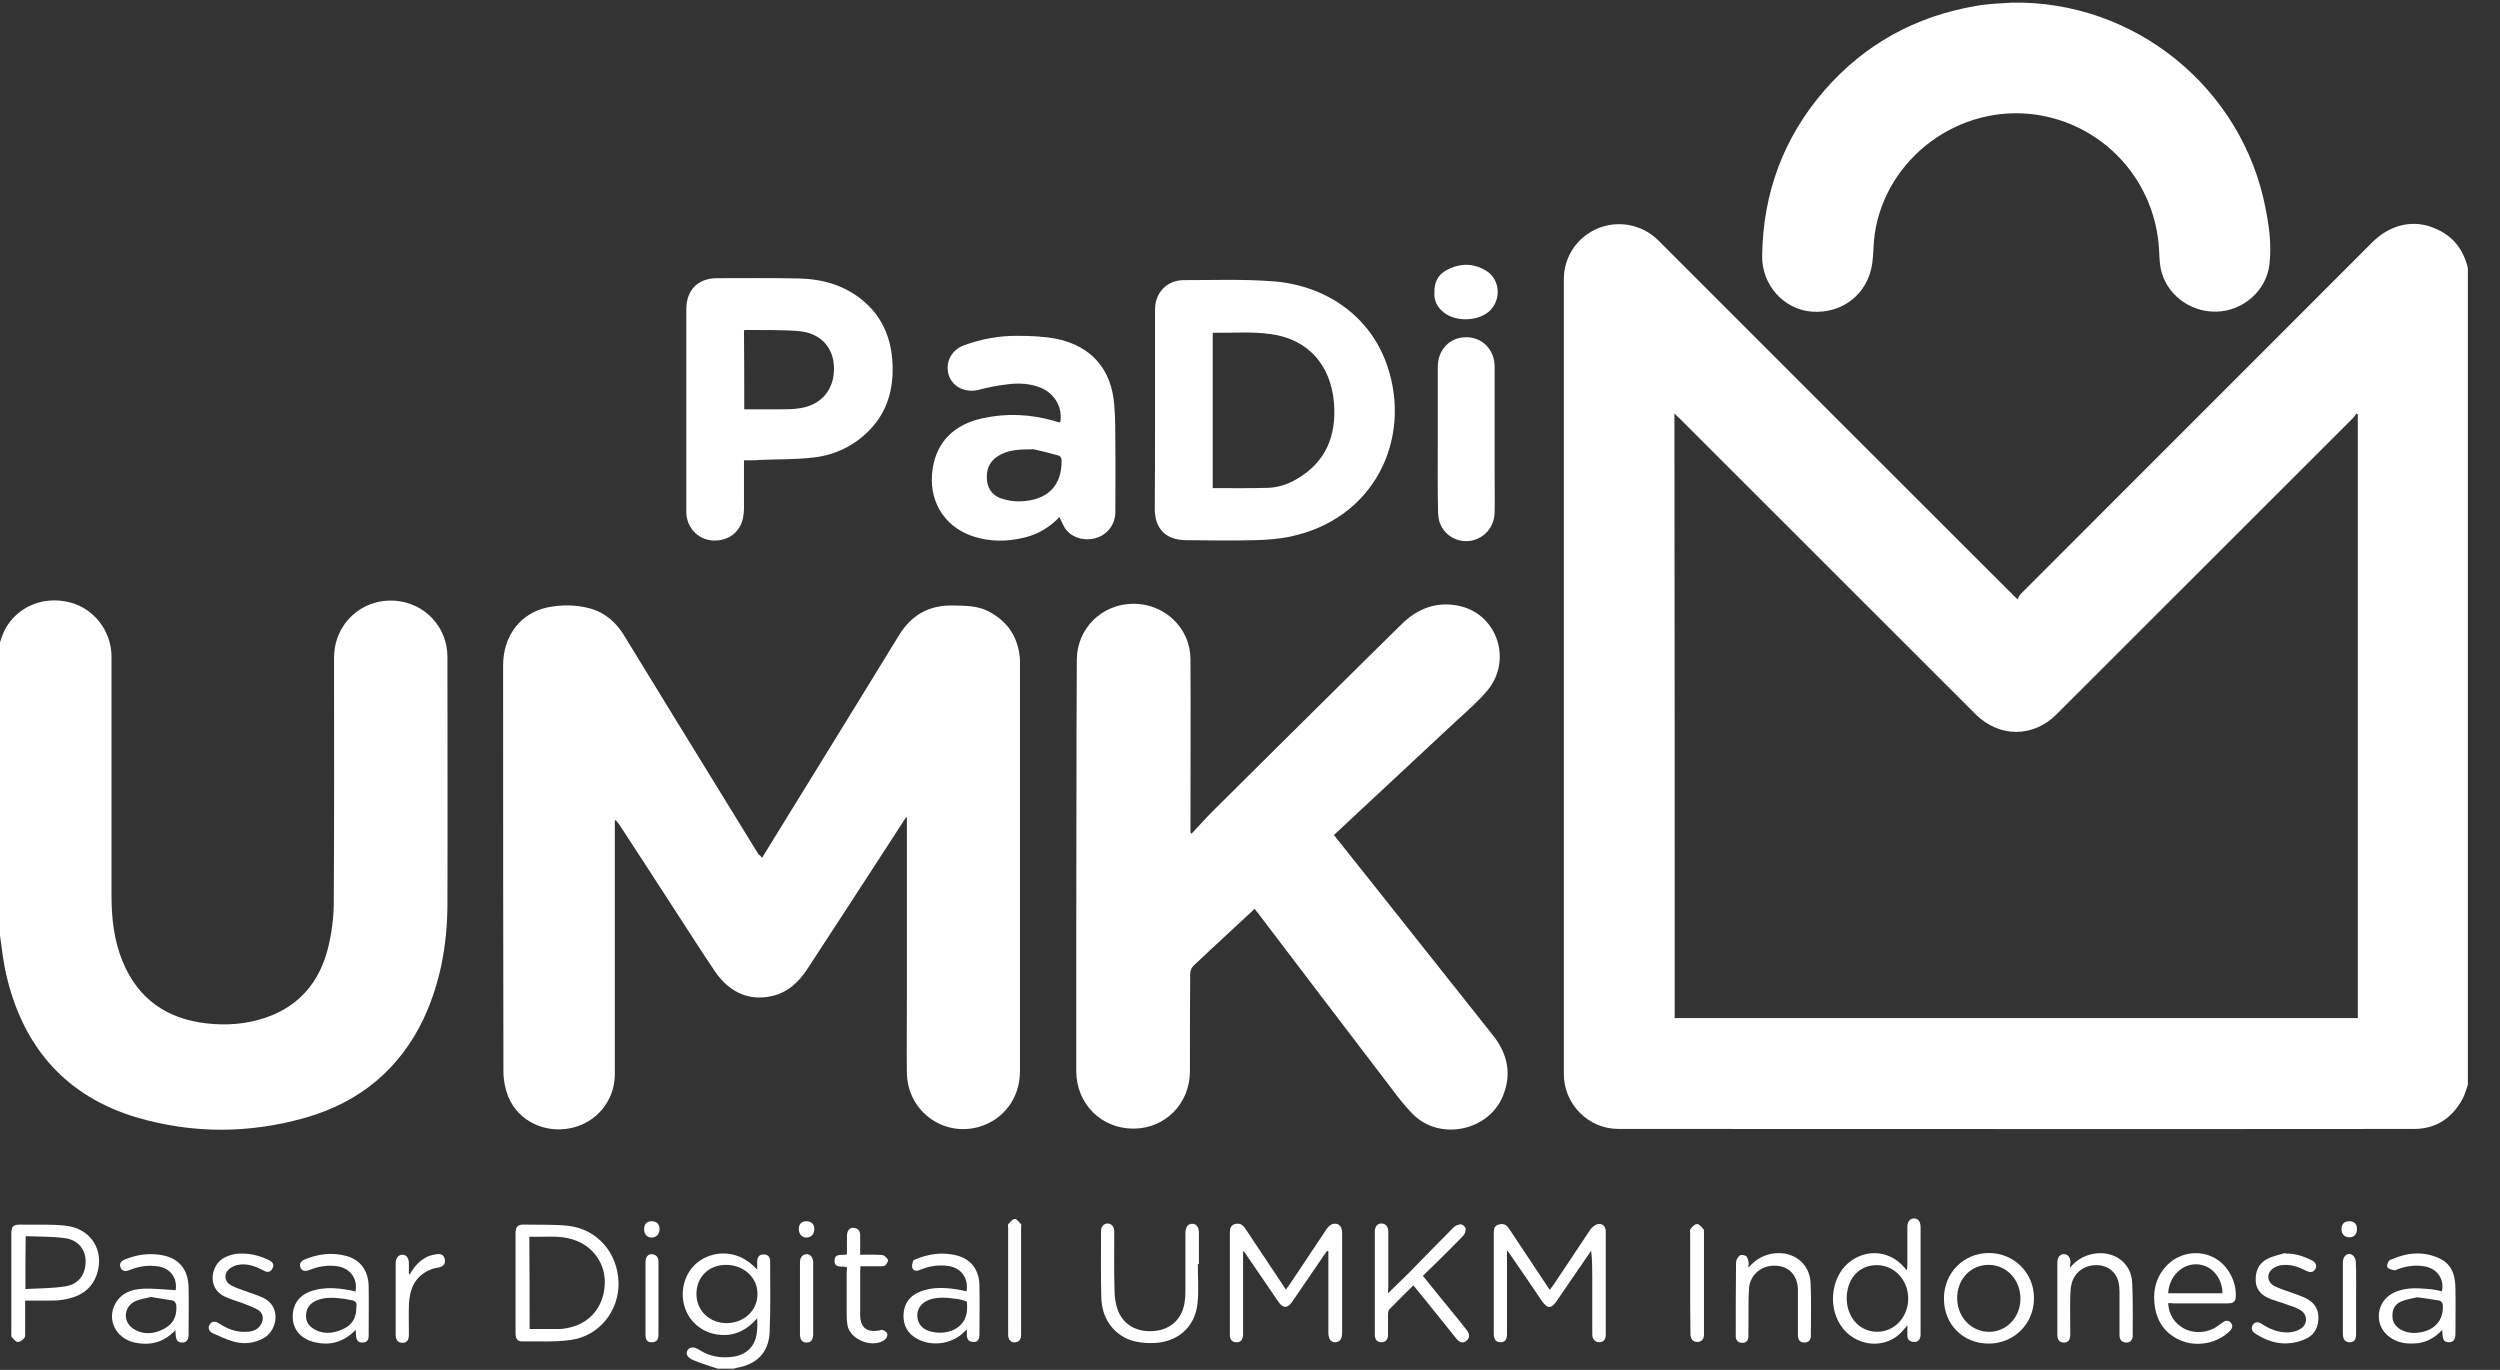 <svg width="73" height="40" viewBox="0 0 73 40" fill="none" xmlns="http://www.w3.org/2000/svg">
<rect x="0" y="0" width="73" height="40" fill="#333333" stroke="none"/>
<g id="Logo PaDi Putih-01 2" clip-path="url(#clip0_762_9374)">
<path id="Vector" d="M72.085 31.6C72.027 31.765 71.986 31.937 71.904 32.093C71.6 32.652 71.124 32.965 70.491 32.965C62.744 32.973 55.005 32.965 47.258 32.965C46.379 32.965 45.664 32.241 45.664 31.362C45.664 23.629 45.664 15.888 45.664 8.155C45.664 7.498 46.05 6.923 46.658 6.668C47.258 6.422 47.948 6.553 48.416 7.013C51.858 10.456 55.301 13.9 58.743 17.335C58.784 17.376 58.817 17.417 58.916 17.499C58.948 17.441 58.965 17.376 59.014 17.335C62.432 13.916 65.849 10.498 69.267 7.079C69.793 6.553 70.466 6.397 71.099 6.668C71.617 6.882 71.929 7.276 72.06 7.819C72.069 7.851 72.085 7.884 72.093 7.917C72.085 15.814 72.085 23.703 72.085 31.6ZM48.901 29.727C55.564 29.727 62.202 29.727 68.848 29.727C68.848 23.843 68.848 17.976 68.848 12.1C68.832 12.092 68.823 12.084 68.807 12.075C68.774 12.125 68.741 12.174 68.7 12.215C65.817 15.099 62.933 17.976 60.049 20.86C59.367 21.542 58.382 21.542 57.691 20.86C54.808 17.976 51.916 15.091 49.032 12.207C48.991 12.166 48.95 12.133 48.893 12.075C48.901 17.976 48.901 23.843 48.901 29.727Z" fill="white"/>
<path id="Vector_2" d="M-0.063 18.953C0.002 18.764 0.052 18.567 0.142 18.386C0.503 17.712 1.267 17.392 2.04 17.589C2.746 17.77 3.256 18.427 3.256 19.175C3.256 21.501 3.256 23.826 3.256 26.152C3.256 26.818 3.329 27.467 3.584 28.083C4.036 29.176 4.874 29.751 6.032 29.883C6.616 29.949 7.191 29.907 7.749 29.718C8.743 29.382 9.335 28.667 9.581 27.672C9.688 27.237 9.746 26.785 9.746 26.341C9.762 23.966 9.754 21.591 9.754 19.216C9.754 18.222 10.543 17.482 11.52 17.54C12.399 17.598 13.065 18.304 13.065 19.183C13.065 21.599 13.073 24.024 13.065 26.44C13.057 27.582 12.859 28.691 12.375 29.735C11.676 31.214 10.51 32.176 8.949 32.628C7.298 33.104 5.638 33.112 3.987 32.628C1.958 32.019 0.725 30.631 0.216 28.601C0.084 28.091 0.043 27.557 -0.039 27.04C-0.047 27.007 -0.055 26.974 -0.063 26.949C-0.063 24.278 -0.063 21.616 -0.063 18.953Z" fill="white"/>
<path id="Vector_3" d="M22.25 25.051C22.817 24.13 23.367 23.235 23.926 22.331C24.698 21.073 25.478 19.816 26.25 18.551C26.612 17.959 27.121 17.671 27.811 17.68C28.181 17.688 28.543 17.68 28.88 17.86C29.438 18.156 29.734 18.616 29.783 19.249C29.783 19.29 29.783 19.331 29.783 19.364C29.783 23.333 29.783 27.311 29.783 31.28C29.783 32.06 29.307 32.701 28.576 32.907C27.524 33.203 26.489 32.422 26.481 31.321C26.472 30.631 26.481 29.948 26.481 29.258C26.481 27.516 26.481 25.774 26.481 24.032C26.481 23.983 26.481 23.925 26.481 23.876C26.472 23.876 26.464 23.867 26.456 23.867C26.382 23.974 26.316 24.081 26.242 24.196C25.363 25.552 24.476 26.916 23.589 28.272C23.334 28.666 23.014 28.979 22.537 29.086C21.88 29.233 21.297 28.987 20.869 28.354C20.45 27.738 20.056 27.105 19.645 26.481C19.128 25.683 18.61 24.878 18.084 24.081C18.052 24.032 18.019 23.983 17.953 23.941C17.953 23.999 17.953 24.056 17.953 24.114C17.953 26.53 17.953 28.954 17.953 31.37C17.953 32.134 17.419 32.784 16.671 32.94C15.899 33.104 15.127 32.726 14.839 32.019C14.749 31.789 14.7 31.535 14.7 31.288C14.691 27.335 14.691 23.383 14.691 19.43C14.691 18.567 15.193 17.91 15.981 17.737C16.392 17.655 16.811 17.655 17.213 17.762C17.674 17.885 18.002 18.181 18.241 18.584C18.733 19.389 19.226 20.186 19.711 20.983C20.524 22.306 21.338 23.629 22.151 24.952C22.192 24.969 22.217 25.002 22.25 25.051Z" fill="white"/>
<path id="Vector_4" d="M34.795 24.344C35.001 24.122 35.198 23.901 35.411 23.687C36.915 22.191 38.418 20.704 39.922 19.216C40.25 18.888 40.587 18.567 40.916 18.238C41.4 17.754 41.984 17.54 42.657 17.704C43.725 17.967 44.153 19.274 43.446 20.145C43.167 20.482 42.83 20.77 42.509 21.065C41.343 22.15 40.184 23.235 39.018 24.32C38.993 24.336 38.977 24.361 38.952 24.385C39.322 24.846 39.683 25.306 40.045 25.758C41.228 27.245 42.403 28.733 43.586 30.22C44.021 30.762 44.153 31.362 43.881 32.011C43.462 33.03 42.033 33.318 41.261 32.537C40.932 32.209 40.661 31.814 40.373 31.444C39.157 29.85 37.942 28.256 36.726 26.653C36.701 26.62 36.668 26.588 36.635 26.538C36.373 26.785 36.11 27.023 35.855 27.262C35.518 27.574 35.181 27.886 34.844 28.206C34.795 28.256 34.754 28.346 34.754 28.42C34.746 29.373 34.746 30.327 34.746 31.28C34.746 32.225 34.023 32.956 33.094 32.956C32.15 32.956 31.427 32.225 31.427 31.272C31.427 29.924 31.427 28.568 31.427 27.22C31.427 25.24 31.435 23.268 31.435 21.287C31.435 20.613 31.443 19.931 31.443 19.258C31.451 18.354 32.166 17.639 33.086 17.63C33.998 17.622 34.754 18.329 34.762 19.241C34.77 20.802 34.762 22.356 34.762 23.917C34.762 24.048 34.762 24.172 34.762 24.303C34.762 24.311 34.779 24.328 34.795 24.344Z" fill="white"/>
<path id="Vector_5" d="M58.751 0.077C62.324 0.012 65.471 2.559 66.153 6.076C66.26 6.619 66.334 7.161 66.268 7.712C66.186 8.476 65.512 9.076 64.731 9.1C63.935 9.125 63.228 8.574 63.088 7.818C63.047 7.588 63.056 7.35 63.031 7.112C62.842 5.172 61.371 3.627 59.449 3.348C57.214 3.028 55.07 4.605 54.742 6.832C54.7 7.12 54.709 7.416 54.668 7.703C54.536 8.591 53.797 9.166 52.901 9.1C52.088 9.035 51.439 8.32 51.455 7.465C51.48 5.633 52.08 4.014 53.279 2.633C54.446 1.294 55.925 0.48 57.683 0.176C57.855 0.143 58.036 0.127 58.209 0.11C58.397 0.094 58.57 0.094 58.751 0.077Z" fill="white"/>
<path id="Vector_6" d="M33.727 11.985C33.727 11.007 33.727 10.029 33.727 9.043C33.727 8.55 34.064 8.188 34.557 8.18C35.419 8.18 36.29 8.147 37.153 8.213C38.673 8.32 40.012 9.199 40.513 10.695C41.228 12.815 40.143 15.165 37.646 15.675C37.317 15.74 36.98 15.765 36.643 15.773C35.978 15.79 35.304 15.781 34.639 15.773C34.047 15.773 33.719 15.444 33.719 14.853C33.727 13.908 33.727 12.946 33.727 11.985ZM35.411 9.725C35.411 11.229 35.411 12.749 35.411 14.253C35.953 14.253 36.487 14.261 37.021 14.245C37.325 14.236 37.613 14.138 37.876 13.982C38.73 13.48 39.026 12.708 38.952 11.763C38.862 10.662 38.196 9.906 37.12 9.758C36.569 9.676 35.994 9.725 35.436 9.717C35.428 9.709 35.428 9.717 35.411 9.725Z" fill="white"/>
<path id="Vector_7" d="M21.724 13.44C21.724 13.834 21.724 14.212 21.724 14.582C21.724 14.738 21.732 14.902 21.708 15.058C21.642 15.527 21.272 15.814 20.796 15.781C20.369 15.749 20.04 15.395 20.04 14.943C20.04 14.097 20.04 13.251 20.04 12.404C20.04 11.278 20.04 10.161 20.04 9.035C20.04 8.468 20.377 8.123 20.944 8.123C21.732 8.123 22.529 8.114 23.318 8.131C24.033 8.147 24.698 8.336 25.249 8.821C25.791 9.298 26.029 9.914 26.062 10.621C26.095 11.352 25.914 12.018 25.396 12.552C24.953 13.012 24.394 13.283 23.77 13.357C23.236 13.423 22.694 13.407 22.16 13.431C22.02 13.448 21.88 13.44 21.724 13.44ZM21.732 11.952C22.086 11.952 22.422 11.952 22.751 11.952C22.956 11.952 23.17 11.952 23.367 11.919C23.992 11.821 24.361 11.369 24.353 10.744C24.345 10.144 23.959 9.725 23.326 9.668C22.809 9.626 22.283 9.643 21.757 9.635C21.749 9.635 21.741 9.643 21.724 9.651C21.732 10.415 21.732 11.171 21.732 11.952Z" fill="white"/>
<path id="Vector_8" d="M30.958 12.33C31.04 11.919 30.802 11.492 30.399 11.327C30.087 11.196 29.759 11.18 29.438 11.22C29.142 11.253 28.855 11.311 28.567 11.385C28.189 11.475 27.82 11.303 27.705 10.958C27.59 10.596 27.77 10.226 28.14 10.086C28.649 9.898 29.183 9.799 29.726 9.807C30.112 9.807 30.498 9.824 30.876 9.898C31.878 10.119 32.453 10.785 32.535 11.812C32.568 12.198 32.568 12.585 32.568 12.971C32.576 13.628 32.568 14.286 32.568 14.943C32.568 15.288 32.371 15.576 32.059 15.691C31.738 15.814 31.344 15.732 31.139 15.477C31.048 15.37 31.007 15.231 30.933 15.099C30.662 15.387 30.317 15.601 29.906 15.699C29.397 15.822 28.896 15.822 28.403 15.658C27.549 15.37 27.088 14.59 27.236 13.669C27.36 12.897 27.861 12.396 28.682 12.215C29.389 12.059 30.087 12.092 30.777 12.289C30.826 12.305 30.884 12.322 30.933 12.33C30.942 12.338 30.95 12.338 30.958 12.33ZM30.186 13.119C29.742 13.119 29.413 13.135 29.118 13.332C28.863 13.505 28.789 13.76 28.822 14.047C28.855 14.302 29.011 14.483 29.241 14.557C29.413 14.614 29.611 14.647 29.791 14.639C30.58 14.614 30.999 14.195 30.999 13.464C30.999 13.357 30.958 13.308 30.868 13.291C30.605 13.217 30.342 13.152 30.186 13.119Z" fill="white"/>
<path id="Vector_9" d="M41.983 12.815C41.983 12.116 41.983 11.41 41.983 10.711C41.983 10.218 42.328 9.848 42.805 9.848C43.282 9.84 43.643 10.21 43.643 10.711C43.643 11.738 43.643 12.757 43.643 13.784C43.643 14.179 43.651 14.565 43.643 14.96C43.635 15.387 43.347 15.716 42.953 15.79C42.559 15.855 42.181 15.642 42.041 15.264C42.008 15.165 41.992 15.058 41.992 14.96C41.975 14.236 41.983 13.522 41.983 12.815Z" fill="white"/>
<path id="Vector_10" d="M41.885 8.542C41.876 8.246 41.991 8.024 42.23 7.893C42.624 7.679 43.026 7.671 43.413 7.917C43.823 8.18 43.84 8.805 43.454 9.117C43.117 9.38 42.517 9.397 42.172 9.134C41.975 8.986 41.868 8.78 41.885 8.542Z" fill="white"/>
<path id="Vector_11" d="M20.96 39.966C20.722 39.884 20.483 39.818 20.253 39.719C20.073 39.645 20.015 39.539 20.073 39.432C20.13 39.333 20.253 39.309 20.418 39.415C20.722 39.613 21.067 39.67 21.428 39.613C21.79 39.555 22.036 39.325 22.094 38.955C22.118 38.807 22.118 38.659 22.11 38.495C21.831 38.815 21.494 39.005 21.067 38.98C20.738 38.963 20.451 38.832 20.229 38.585C19.818 38.125 19.843 37.377 20.278 36.942C20.664 36.556 21.478 36.375 22.11 37.073C22.11 36.975 22.11 36.909 22.11 36.835C22.11 36.712 22.168 36.63 22.291 36.63C22.414 36.621 22.488 36.703 22.488 36.819C22.488 37.517 22.505 38.224 22.472 38.922C22.439 39.506 22.085 39.843 21.51 39.941C21.486 39.95 21.453 39.958 21.428 39.966C21.272 39.966 21.116 39.966 20.96 39.966ZM21.198 36.934C20.689 36.934 20.336 37.295 20.336 37.788C20.336 38.273 20.722 38.635 21.215 38.635C21.732 38.635 22.127 38.257 22.118 37.772C22.118 37.303 21.716 36.934 21.198 36.934Z" fill="white"/>
<path id="Vector_12" d="M36.298 36.547C36.298 36.597 36.298 36.654 36.298 36.704C36.298 37.419 36.298 38.142 36.298 38.857C36.298 38.898 36.298 38.939 36.298 38.972C36.29 39.128 36.224 39.202 36.093 39.194C35.953 39.185 35.912 39.095 35.912 38.972C35.912 37.969 35.912 36.975 35.912 35.972C35.912 35.865 35.945 35.775 36.06 35.742C36.183 35.709 36.282 35.75 36.356 35.865C36.717 36.408 37.079 36.95 37.44 37.492C37.473 37.542 37.506 37.591 37.547 37.657C37.58 37.608 37.613 37.566 37.646 37.525C38.007 36.983 38.368 36.441 38.73 35.898C38.771 35.841 38.829 35.775 38.886 35.75C39.059 35.685 39.19 35.791 39.19 35.989C39.19 36.712 39.19 37.435 39.19 38.158C39.19 38.413 39.19 38.659 39.19 38.914C39.19 39.103 39.124 39.185 38.993 39.194C38.861 39.194 38.796 39.111 38.788 38.922C38.788 38.183 38.788 37.435 38.788 36.695C38.788 36.646 38.788 36.589 38.788 36.539C38.779 36.531 38.771 36.531 38.755 36.523C38.722 36.564 38.697 36.605 38.664 36.646C38.352 37.106 38.04 37.558 37.728 38.018C37.596 38.207 37.465 38.207 37.333 38.018C36.996 37.525 36.66 37.032 36.323 36.539C36.323 36.539 36.306 36.547 36.298 36.547Z" fill="white"/>
<path id="Vector_13" d="M44.004 36.539C44.004 36.95 44.004 37.361 44.004 37.764C44.004 38.158 44.004 38.552 44.004 38.947C44.004 39.119 43.947 39.193 43.815 39.193C43.684 39.193 43.618 39.111 43.618 38.939C43.618 37.961 43.618 36.983 43.618 36.005C43.618 35.89 43.635 35.791 43.758 35.758C43.889 35.717 43.988 35.758 44.062 35.873C44.423 36.424 44.793 36.966 45.154 37.517C45.187 37.558 45.212 37.607 45.253 37.665C45.286 37.615 45.319 37.574 45.352 37.533C45.713 36.991 46.075 36.449 46.436 35.906C46.485 35.84 46.559 35.775 46.633 35.75C46.781 35.709 46.888 35.799 46.888 35.956C46.888 36.966 46.888 37.977 46.888 38.98C46.888 39.119 46.814 39.193 46.699 39.193C46.576 39.193 46.494 39.111 46.494 38.955C46.494 38.404 46.494 37.846 46.494 37.295C46.494 37.04 46.494 36.786 46.461 36.523C46.264 36.81 46.066 37.098 45.869 37.385C45.73 37.583 45.598 37.788 45.458 37.985C45.294 38.224 45.187 38.224 45.015 37.977C44.711 37.525 44.407 37.081 44.095 36.629C44.07 36.596 44.045 36.556 44.021 36.523C44.021 36.531 44.013 36.531 44.004 36.539Z" fill="white"/>
<path id="Vector_14" d="M15.054 37.443C15.054 36.967 15.054 36.49 15.054 36.021C15.054 35.816 15.119 35.75 15.317 35.758C15.736 35.767 16.163 35.75 16.574 35.791C17.428 35.882 18.036 36.572 18.061 37.443C18.085 38.273 17.494 39.021 16.656 39.128C16.187 39.194 15.711 39.161 15.235 39.169C15.095 39.169 15.054 39.062 15.054 38.931C15.054 38.437 15.054 37.936 15.054 37.443ZM15.464 38.807C15.76 38.807 16.048 38.807 16.327 38.807C16.418 38.807 16.508 38.791 16.59 38.774C17.214 38.651 17.617 38.175 17.658 37.525C17.699 36.917 17.321 36.375 16.73 36.194C16.319 36.062 15.892 36.128 15.456 36.112C15.464 37.024 15.464 37.911 15.464 38.807Z" fill="white"/>
<path id="Vector_15" d="M55.695 38.7C55.646 38.758 55.613 38.791 55.589 38.824C55.079 39.456 54.134 39.325 53.732 38.676C53.354 38.076 53.502 37.197 54.06 36.81C54.57 36.457 55.202 36.539 55.605 37.008C55.621 37.032 55.646 37.049 55.679 37.09C55.687 37.04 55.695 36.999 55.695 36.966C55.695 36.588 55.695 36.219 55.695 35.841C55.695 35.668 55.769 35.578 55.892 35.578C56.016 35.578 56.081 35.676 56.081 35.841C56.081 36.868 56.081 37.895 56.081 38.922C56.081 38.947 56.081 38.971 56.081 38.996C56.065 39.119 56.008 39.193 55.876 39.185C55.761 39.177 55.695 39.111 55.695 38.996C55.695 38.914 55.695 38.815 55.695 38.7ZM54.8 36.942C54.389 36.942 54.069 37.197 53.962 37.607C53.839 38.084 54.019 38.577 54.397 38.782C54.718 38.955 55.104 38.914 55.383 38.676C55.695 38.404 55.802 37.953 55.654 37.55C55.506 37.172 55.178 36.942 54.8 36.942Z" fill="white"/>
<path id="Vector_16" d="M40.53 37.764C40.727 37.566 40.916 37.394 41.096 37.213C41.548 36.753 41.992 36.293 42.444 35.841C42.493 35.791 42.584 35.75 42.657 35.75C42.707 35.75 42.789 35.824 42.797 35.873C42.805 35.939 42.773 36.03 42.731 36.079C42.444 36.375 42.148 36.671 41.852 36.958C41.754 37.057 41.655 37.147 41.548 37.254C41.811 37.583 42.066 37.895 42.321 38.207C42.493 38.421 42.666 38.626 42.83 38.84C42.92 38.955 42.92 39.062 42.83 39.144C42.731 39.234 42.616 39.21 42.518 39.078C42.181 38.659 41.844 38.24 41.507 37.821C41.433 37.731 41.359 37.64 41.269 37.533C41.031 37.772 40.793 38.002 40.562 38.24C40.538 38.273 40.53 38.331 40.53 38.38C40.53 38.577 40.53 38.774 40.53 38.971C40.53 39.12 40.456 39.193 40.333 39.193C40.209 39.193 40.144 39.111 40.144 38.963C40.144 37.961 40.144 36.966 40.144 35.964C40.144 35.816 40.226 35.717 40.349 35.726C40.464 35.734 40.538 35.816 40.538 35.964C40.538 36.506 40.538 37.049 40.538 37.591C40.53 37.648 40.53 37.69 40.53 37.764Z" fill="white"/>
<path id="Vector_17" d="M0.734 37.977C0.734 38.306 0.734 38.61 0.734 38.914C0.734 38.972 0.742 39.037 0.709 39.07C0.66 39.128 0.578 39.194 0.512 39.185C0.454 39.177 0.389 39.095 0.339 39.037C0.323 39.013 0.331 38.963 0.331 38.922C0.331 37.961 0.331 37.008 0.331 36.046C0.331 35.808 0.38 35.75 0.627 35.759C1.062 35.767 1.498 35.742 1.925 35.791C2.656 35.874 3.059 36.515 2.829 37.205C2.673 37.681 2.295 37.879 1.835 37.953C1.695 37.977 1.555 37.977 1.424 37.977C1.21 37.977 0.98 37.977 0.734 37.977ZM0.742 37.64C1.144 37.616 1.539 37.624 1.925 37.558C2.311 37.492 2.508 37.197 2.5 36.81C2.492 36.474 2.27 36.202 1.892 36.153C1.522 36.104 1.136 36.112 0.75 36.096C0.742 36.621 0.742 37.114 0.742 37.64Z" fill="white"/>
<path id="Vector_18" d="M34.976 36.909C34.976 37.295 35.008 37.681 34.967 38.059C34.894 38.774 34.359 39.21 33.645 39.218C33.185 39.226 32.774 39.12 32.462 38.75C32.256 38.503 32.166 38.199 32.158 37.887C32.141 37.238 32.15 36.588 32.15 35.947C32.15 35.816 32.232 35.726 32.339 35.726C32.453 35.726 32.536 35.816 32.536 35.956C32.536 36.531 32.527 37.106 32.544 37.673C32.544 37.854 32.569 38.043 32.626 38.215C32.774 38.667 33.185 38.914 33.702 38.865C34.187 38.824 34.516 38.511 34.59 38.035C34.606 37.92 34.614 37.805 34.614 37.698C34.614 37.131 34.614 36.564 34.614 35.997C34.614 35.832 34.688 35.734 34.811 35.734C34.934 35.734 35.008 35.832 35.008 35.997C35.008 36.301 35.008 36.613 35.008 36.917C34.992 36.909 34.984 36.909 34.976 36.909Z" fill="white"/>
<path id="Vector_19" d="M63.311 38.051C63.336 38.717 64.034 39.095 64.642 38.791C64.733 38.742 64.815 38.676 64.897 38.618C64.979 38.553 65.069 38.544 65.135 38.618C65.209 38.7 65.192 38.783 65.11 38.865C64.773 39.21 64.182 39.342 63.706 39.153C63.213 38.955 62.958 38.569 62.909 38.051C62.867 37.591 62.999 37.188 63.352 36.876C63.714 36.564 64.231 36.506 64.642 36.72C65.045 36.925 65.316 37.419 65.283 37.879C65.275 38.035 65.176 38.059 65.045 38.059C64.519 38.059 63.993 38.059 63.475 38.059C63.426 38.051 63.369 38.051 63.311 38.051ZM64.897 37.764C64.888 37.287 64.56 36.925 64.133 36.917C63.706 36.909 63.336 37.279 63.311 37.764C63.837 37.764 64.363 37.764 64.897 37.764Z" fill="white"/>
<path id="Vector_20" d="M28.223 37.706C28.288 37.336 28.075 37.024 27.697 36.967C27.409 36.925 27.13 36.967 26.859 37.082C26.768 37.123 26.67 37.114 26.637 37.016C26.62 36.958 26.645 36.884 26.662 36.819C26.67 36.802 26.703 36.786 26.719 36.778C27.105 36.613 27.508 36.556 27.919 36.654C28.354 36.761 28.6 37.082 28.6 37.558C28.609 38.027 28.6 38.495 28.6 38.964C28.6 39.12 28.543 39.194 28.411 39.185C28.272 39.177 28.231 39.087 28.231 38.964C28.231 38.922 28.231 38.889 28.231 38.824C28.181 38.865 28.148 38.889 28.124 38.922C27.771 39.251 27.204 39.325 26.785 39.095C26.505 38.947 26.374 38.709 26.382 38.388C26.399 38.076 26.547 37.854 26.834 37.731C27.228 37.558 27.639 37.599 28.042 37.665C28.107 37.682 28.165 37.698 28.223 37.706ZM28.239 38.208C28.231 37.977 28.288 38.01 28.025 37.944C27.992 37.936 27.96 37.928 27.927 37.928C27.656 37.887 27.376 37.862 27.113 37.961C26.908 38.043 26.785 38.208 26.785 38.405C26.785 38.61 26.892 38.783 27.105 38.857C27.22 38.898 27.36 38.922 27.483 38.914C27.935 38.898 28.239 38.61 28.239 38.208Z" fill="white"/>
<path id="Vector_21" d="M10.387 38.832C10.017 39.21 9.598 39.309 9.13 39.177C8.76 39.07 8.547 38.799 8.547 38.446C8.547 38.076 8.744 37.805 9.122 37.69C9.483 37.575 9.845 37.608 10.206 37.673C10.264 37.681 10.321 37.698 10.379 37.714C10.453 37.344 10.231 37.032 9.853 36.975C9.574 36.934 9.303 36.975 9.04 37.082C8.9 37.139 8.802 37.106 8.769 36.999C8.736 36.893 8.793 36.819 8.892 36.778C9.27 36.621 9.664 36.564 10.067 36.663C10.502 36.761 10.757 37.082 10.765 37.558C10.773 38.035 10.765 38.52 10.765 38.996C10.765 39.12 10.724 39.202 10.584 39.202C10.461 39.21 10.404 39.136 10.395 38.988C10.395 38.939 10.387 38.898 10.387 38.832ZM10.404 38.166C10.436 38.035 10.371 37.977 10.239 37.961C10.182 37.953 10.124 37.936 10.067 37.928C9.796 37.895 9.516 37.862 9.253 37.969C9.081 38.043 8.966 38.158 8.941 38.347C8.917 38.528 8.974 38.684 9.13 38.783C9.409 38.972 9.713 38.947 10.001 38.816C10.272 38.7 10.412 38.487 10.404 38.166Z" fill="white"/>
<path id="Vector_22" d="M71.305 37.706C71.379 37.336 71.157 37.032 70.779 36.975C70.532 36.934 70.286 36.967 70.048 37.049C69.998 37.065 69.949 37.098 69.908 37.09C69.834 37.073 69.727 37.049 69.711 36.999C69.686 36.95 69.736 36.819 69.785 36.794C70.261 36.58 70.754 36.514 71.247 36.753C71.609 36.925 71.699 37.271 71.699 37.64C71.707 38.068 71.699 38.503 71.699 38.931C71.699 39.111 71.641 39.194 71.51 39.194C71.379 39.194 71.321 39.128 71.321 38.939C71.321 38.914 71.313 38.881 71.313 38.832C71.116 39.046 70.894 39.177 70.623 39.218C70.278 39.259 69.957 39.218 69.694 38.972C69.325 38.627 69.407 38.018 69.85 37.772C70.195 37.583 70.565 37.608 70.935 37.64C71.058 37.649 71.181 37.681 71.305 37.706ZM70.59 37.879C70.45 37.911 70.286 37.936 70.138 37.994C69.957 38.059 69.859 38.207 69.859 38.405C69.85 38.61 69.957 38.75 70.13 38.84C70.327 38.939 70.541 38.939 70.754 38.889C71.148 38.791 71.362 38.495 71.329 38.092C71.329 38.051 71.272 37.986 71.231 37.977C71.025 37.944 70.82 37.911 70.59 37.879Z" fill="white"/>
<path id="Vector_23" d="M5.129 37.673C5.186 37.32 4.973 37.024 4.595 36.975C4.348 36.942 4.102 36.967 3.864 37.057C3.823 37.074 3.79 37.082 3.749 37.098C3.65 37.131 3.56 37.115 3.519 37.008C3.478 36.901 3.535 36.827 3.625 36.786C3.954 36.646 4.299 36.589 4.652 36.638C5.211 36.712 5.499 37.049 5.507 37.608C5.515 38.06 5.507 38.503 5.507 38.955C5.507 39.128 5.449 39.202 5.318 39.202C5.186 39.202 5.137 39.136 5.129 38.955C5.129 38.922 5.121 38.89 5.121 38.84C4.784 39.202 4.381 39.3 3.929 39.202C3.379 39.079 3.108 38.528 3.371 38.06C3.543 37.756 3.839 37.649 4.159 37.632C4.488 37.616 4.808 37.657 5.129 37.673ZM4.406 37.871C4.266 37.912 4.086 37.928 3.938 38.002C3.601 38.166 3.584 38.61 3.905 38.807C4.201 38.988 4.513 38.955 4.808 38.791C5.08 38.643 5.178 38.397 5.145 38.093C5.137 38.051 5.088 37.986 5.055 37.977C4.85 37.945 4.644 37.912 4.406 37.871Z" fill="white"/>
<path id="Vector_24" d="M56.763 37.92C56.763 37.164 57.338 36.588 58.077 36.588C58.817 36.588 59.4 37.18 59.392 37.911C59.392 38.651 58.817 39.226 58.077 39.234C57.321 39.234 56.763 38.676 56.763 37.92ZM57.149 37.887C57.141 38.437 57.543 38.881 58.069 38.889C58.578 38.898 58.989 38.478 58.997 37.936C59.005 37.386 58.603 36.942 58.085 36.934C57.56 36.925 57.157 37.336 57.149 37.887Z" fill="white"/>
<path id="Vector_25" d="M60.444 37.016C60.657 36.761 60.912 36.63 61.233 36.597C61.775 36.548 62.235 36.901 62.26 37.452C62.284 37.961 62.276 38.479 62.276 38.996C62.276 39.136 62.194 39.21 62.079 39.202C61.939 39.194 61.89 39.103 61.89 38.98C61.89 38.561 61.89 38.15 61.89 37.731C61.89 37.641 61.882 37.542 61.865 37.452C61.791 37.139 61.553 36.95 61.224 36.942C60.879 36.934 60.575 37.147 60.493 37.476C60.46 37.591 60.46 37.715 60.452 37.83C60.444 38.208 60.452 38.577 60.452 38.955C60.452 39.128 60.395 39.202 60.263 39.202C60.132 39.202 60.074 39.128 60.074 38.955C60.074 38.265 60.074 37.566 60.074 36.876C60.074 36.72 60.148 36.621 60.263 36.621C60.386 36.621 60.452 36.712 60.46 36.868C60.444 36.917 60.444 36.967 60.444 37.016Z" fill="white"/>
<path id="Vector_26" d="M51.053 37.016C51.267 36.769 51.513 36.63 51.825 36.597C52.384 36.539 52.844 36.901 52.869 37.46C52.894 37.969 52.877 38.487 52.877 39.005C52.877 39.128 52.811 39.202 52.688 39.202C52.548 39.202 52.499 39.111 52.499 38.988C52.499 38.61 52.499 38.224 52.499 37.846C52.499 37.78 52.499 37.714 52.499 37.657C52.491 37.238 52.236 36.967 51.834 36.958C51.431 36.942 51.094 37.23 51.07 37.632C51.045 38.06 51.062 38.479 51.053 38.906C51.053 38.955 51.053 39.005 51.053 39.054C51.037 39.161 50.979 39.21 50.873 39.21C50.766 39.21 50.7 39.153 50.684 39.046C50.684 39.029 50.684 39.005 50.684 38.988C50.684 38.281 50.684 37.575 50.692 36.868C50.692 36.794 50.741 36.712 50.799 36.663C50.84 36.63 50.938 36.646 50.988 36.679C51.029 36.712 51.045 36.794 51.062 36.86C51.062 36.901 51.053 36.958 51.053 37.016Z" fill="white"/>
<path id="Vector_27" d="M66.737 36.605C67.008 36.597 67.254 36.679 67.492 36.794C67.624 36.86 67.665 36.959 67.607 37.057C67.534 37.172 67.443 37.156 67.336 37.106C67.115 36.991 66.885 36.909 66.63 36.942C66.556 36.95 66.474 36.975 66.408 37.016C66.178 37.148 66.178 37.427 66.408 37.55C66.564 37.632 66.745 37.682 66.917 37.747C67.049 37.797 67.188 37.838 67.32 37.904C67.542 38.01 67.69 38.183 67.698 38.446C67.706 38.717 67.607 38.955 67.361 39.079C67.188 39.169 66.983 39.218 66.786 39.227C66.457 39.243 66.145 39.128 65.866 38.947C65.759 38.881 65.718 38.791 65.784 38.684C65.849 38.586 65.948 38.594 66.046 38.66C66.285 38.816 66.548 38.922 66.835 38.906C66.95 38.898 67.082 38.865 67.18 38.799C67.394 38.66 67.386 38.38 67.164 38.249C67.041 38.175 66.893 38.134 66.753 38.084C66.581 38.019 66.408 37.977 66.236 37.904C66.022 37.805 65.874 37.649 65.866 37.394C65.858 37.123 65.948 36.901 66.186 36.77C66.35 36.679 66.539 36.646 66.72 36.589C66.728 36.58 66.728 36.597 66.737 36.605Z" fill="white"/>
<path id="Vector_28" d="M7.068 36.605C7.364 36.605 7.61 36.679 7.849 36.794C7.955 36.843 8.021 36.925 7.955 37.04C7.898 37.164 7.791 37.156 7.693 37.098C7.463 36.975 7.216 36.884 6.953 36.934C6.855 36.95 6.756 36.999 6.682 37.065C6.534 37.197 6.551 37.41 6.723 37.517C6.855 37.599 7.011 37.64 7.159 37.698C7.331 37.764 7.512 37.813 7.684 37.895C8.218 38.15 8.103 38.832 7.717 39.062C7.438 39.226 7.134 39.259 6.83 39.177C6.616 39.12 6.419 39.021 6.214 38.931C6.107 38.881 6.058 38.783 6.123 38.676C6.189 38.569 6.288 38.577 6.395 38.643C6.641 38.807 6.904 38.906 7.2 38.889C7.389 38.881 7.561 38.824 7.643 38.626C7.709 38.478 7.668 38.322 7.52 38.24C7.389 38.166 7.241 38.117 7.101 38.059C6.92 37.994 6.723 37.936 6.551 37.854C6.058 37.616 6.148 36.983 6.501 36.753C6.682 36.646 6.879 36.597 7.068 36.605Z" fill="white"/>
<path id="Vector_29" d="M24.731 37C24.583 36.959 24.361 37.049 24.369 36.802C24.378 36.589 24.583 36.663 24.731 36.63C24.731 36.449 24.731 36.26 24.731 36.071C24.739 35.915 24.821 35.833 24.953 35.857C25.068 35.874 25.117 35.956 25.117 36.071C25.117 36.252 25.117 36.433 25.117 36.638C25.339 36.638 25.552 36.63 25.758 36.646C25.823 36.654 25.897 36.728 25.93 36.786C25.947 36.819 25.889 36.909 25.848 36.95C25.823 36.975 25.758 36.975 25.709 36.975C25.52 36.975 25.331 36.975 25.125 36.975C25.125 37.041 25.117 37.09 25.117 37.139C25.117 37.558 25.117 37.969 25.117 38.388C25.117 38.766 25.306 38.914 25.676 38.849C25.709 38.84 25.75 38.824 25.774 38.832C25.823 38.857 25.897 38.898 25.906 38.939C25.922 38.988 25.897 39.07 25.856 39.103C25.52 39.391 24.829 39.136 24.747 38.701C24.731 38.61 24.723 38.512 24.723 38.421C24.723 37.994 24.723 37.575 24.723 37.148C24.731 37.106 24.731 37.057 24.731 37Z" fill="white"/>
<path id="Vector_30" d="M11.964 37.213C12.096 36.983 12.26 36.794 12.498 36.687C12.581 36.654 12.679 36.63 12.77 36.621C12.893 36.605 12.975 36.663 12.991 36.786C13.008 36.901 12.942 36.983 12.819 37.008C12.729 37.024 12.63 37.041 12.548 37.082C12.096 37.279 11.956 37.665 11.94 38.117C11.932 38.396 11.94 38.684 11.94 38.963C11.94 39.136 11.882 39.21 11.751 39.21C11.619 39.21 11.554 39.128 11.554 38.972C11.554 38.273 11.554 37.575 11.554 36.884C11.554 36.728 11.636 36.638 11.751 36.638C11.866 36.638 11.932 36.728 11.94 36.876C11.94 36.983 11.94 37.09 11.94 37.205C11.94 37.188 11.948 37.197 11.964 37.213Z" fill="white"/>
<path id="Vector_31" d="M49.353 37.46C49.353 36.983 49.353 36.498 49.353 36.022C49.353 35.98 49.337 35.915 49.361 35.89C49.41 35.824 49.484 35.742 49.55 35.742C49.616 35.742 49.69 35.824 49.739 35.89C49.764 35.923 49.756 35.997 49.756 36.046C49.756 36.991 49.756 37.936 49.756 38.873C49.756 38.914 49.756 38.955 49.756 38.988C49.747 39.111 49.682 39.185 49.558 39.185C49.443 39.185 49.37 39.111 49.361 38.972C49.361 38.939 49.361 38.906 49.361 38.865C49.353 38.405 49.353 37.936 49.353 37.46Z" fill="white"/>
<path id="Vector_32" d="M29.438 37.386C29.438 36.884 29.438 36.375 29.438 35.874C29.438 35.833 29.422 35.767 29.446 35.742C29.495 35.685 29.569 35.594 29.635 35.594C29.693 35.594 29.758 35.693 29.816 35.75C29.832 35.767 29.816 35.8 29.816 35.824C29.816 36.868 29.816 37.92 29.816 38.964C29.816 39.078 29.791 39.169 29.66 39.194C29.528 39.218 29.438 39.128 29.438 38.972C29.438 38.438 29.438 37.912 29.438 37.386Z" fill="white"/>
<path id="Vector_33" d="M23.359 37.904C23.359 37.558 23.359 37.213 23.359 36.868C23.359 36.712 23.433 36.622 23.556 36.622C23.672 36.622 23.745 36.72 23.745 36.876C23.745 37.567 23.745 38.257 23.745 38.955C23.745 39.12 23.68 39.202 23.556 39.202C23.425 39.202 23.359 39.128 23.359 38.947C23.359 38.594 23.359 38.249 23.359 37.904Z" fill="white"/>
<path id="Vector_34" d="M68.798 37.912C68.798 38.257 68.798 38.602 68.798 38.947C68.798 39.12 68.741 39.194 68.609 39.194C68.478 39.194 68.412 39.111 68.412 38.939C68.412 38.249 68.412 37.558 68.412 36.86C68.412 36.671 68.56 36.556 68.691 36.646C68.749 36.687 68.79 36.778 68.79 36.852C68.806 37.205 68.798 37.558 68.798 37.912Z" fill="white"/>
<path id="Vector_35" d="M18.849 37.904C18.849 37.55 18.849 37.205 18.849 36.852C18.849 36.704 18.923 36.613 19.038 36.622C19.169 36.638 19.227 36.712 19.227 36.843C19.227 37.558 19.227 38.265 19.227 38.98C19.227 39.103 19.177 39.194 19.038 39.194C18.906 39.202 18.849 39.128 18.849 38.972C18.849 38.618 18.849 38.257 18.849 37.904Z" fill="white"/>
<path id="Vector_36" d="M18.808 35.89C18.808 35.742 18.89 35.66 19.029 35.66C19.169 35.66 19.259 35.742 19.259 35.89C19.259 36.038 19.161 36.137 19.021 36.137C18.89 36.129 18.808 36.038 18.808 35.89Z" fill="white"/>
<path id="Vector_37" d="M68.823 35.89C68.823 36.038 68.741 36.129 68.609 36.129C68.47 36.137 68.371 36.038 68.371 35.89C68.371 35.742 68.453 35.66 68.601 35.66C68.749 35.66 68.823 35.742 68.823 35.89Z" fill="white"/>
<path id="Vector_38" d="M23.326 35.89C23.326 35.742 23.4 35.66 23.548 35.66C23.688 35.66 23.778 35.742 23.778 35.89C23.778 36.038 23.688 36.137 23.54 36.137C23.416 36.129 23.326 36.038 23.326 35.89Z" fill="white"/>
</g>
<defs>
<clipPath id="clip0_762_9374">
<rect width="72.062" height="40" fill="white"/>
</clipPath>
</defs>
</svg>
